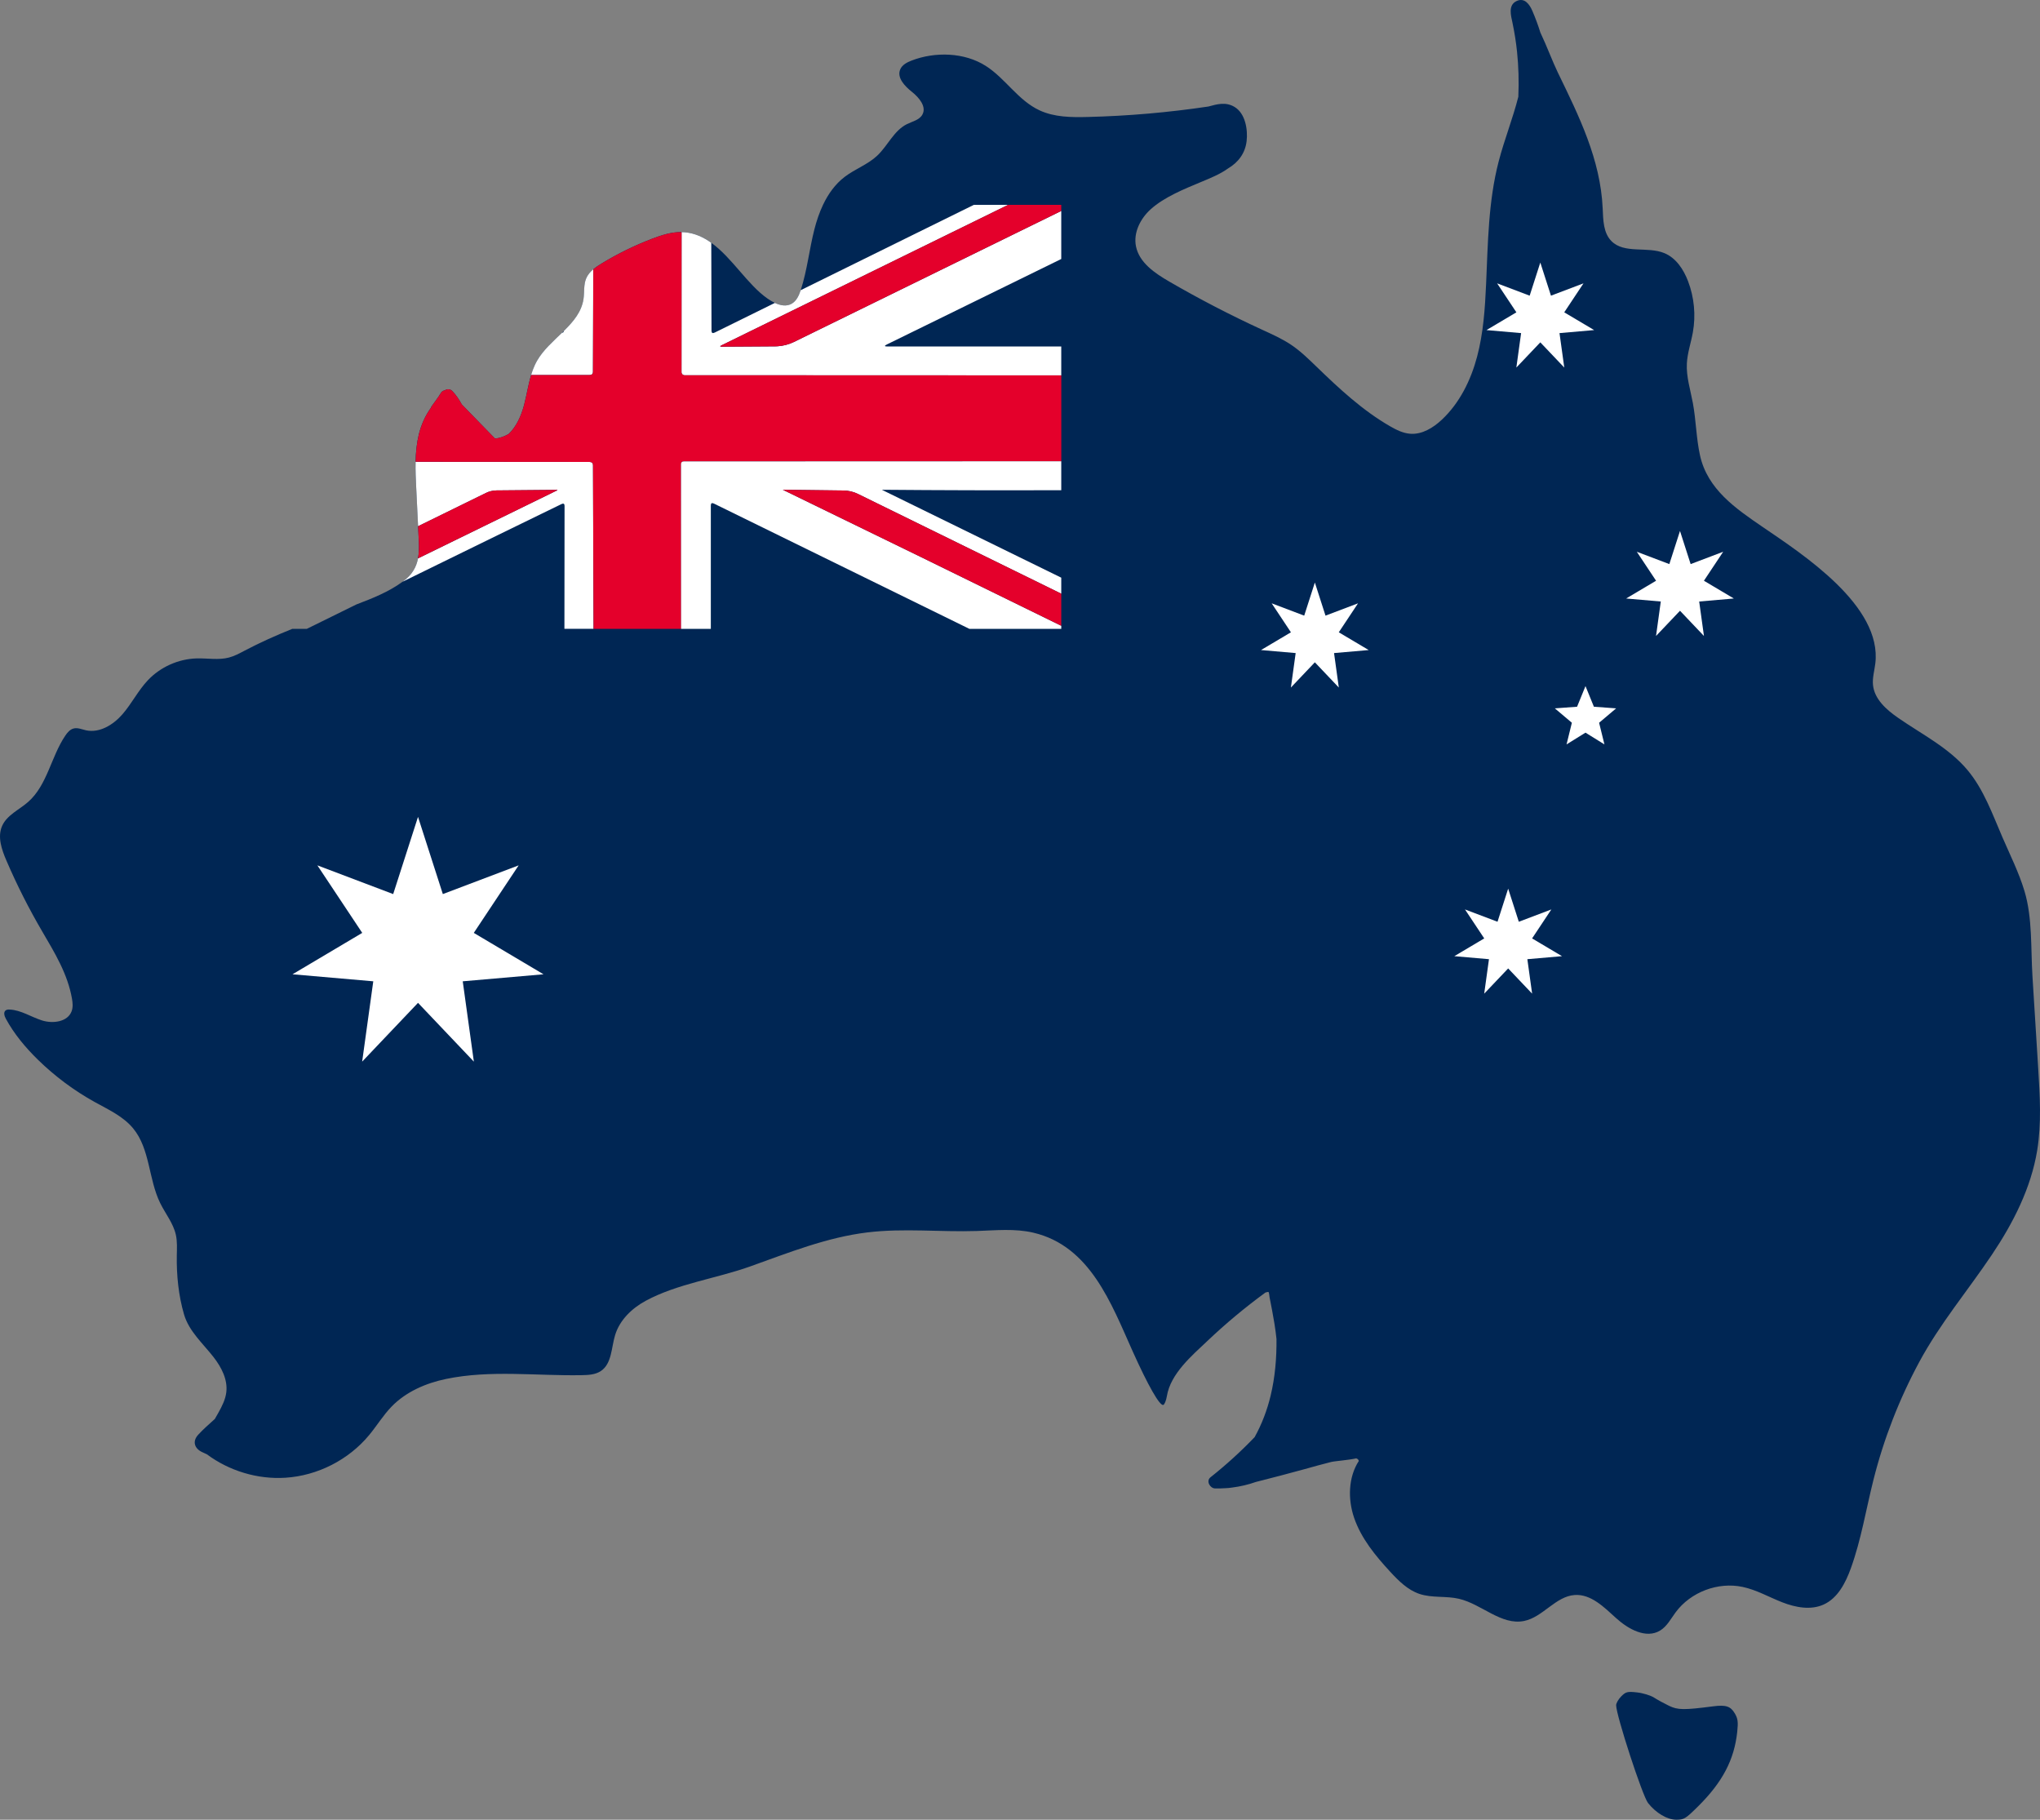 <?xml version="1.0" encoding="UTF-8"?>
<svg id="Layer_1" data-name="Layer 1" xmlns="http://www.w3.org/2000/svg" viewBox="0 0 2030.62 1811.04">
  <rect x="0" y="0" width="2030.62" height="1811.04" fill="#808080" stroke="none"/>
  <defs>
    <style>
      .cls-1 {
        fill: #002654;
      }

      .cls-2, .cls-3 {
        fill: #fff;
      }

      .cls-3 {
        fill-rule: evenodd;
      }

      .cls-4 {
        fill: #e4002b;
      }

      .cls-5 {
        fill: none;
      }
    </style>
  </defs>
  <path class="cls-1" d="M2027.83,1144.85c-6.14,37.59-23.93,72.38-45.17,104-24.1,35.89-51.66,68.46-72.26,106.7-19.91,36.95-35.27,76.36-45.52,117.07-7.42,29.46-12.23,59.68-22.57,88.25-5.24,14.47-12.94,29.54-26.94,35.96-12.86,5.89-28.06,2.99-41.25-2.15-13.19-5.13-25.67-12.41-39.52-15.34-24.57-5.21-51.73,5.1-66.67,25.28-4.78,6.46-8.63,14.04-15.51,18.19-13.91,8.4-31.61-1.41-43.65-12.33-12.04-10.91-25.08-24.18-41.29-23.09-19.03,1.29-31.61,21.98-50.3,25.82-22.78,4.69-42.27-16.78-64.93-22.05-12.92-3.01-26.82-.64-39.4-4.88-11.6-3.91-20.65-12.96-28.96-21.95-14.76-15.97-28.99-33.24-36.02-53.82-6.33-18.5-5.81-40.31,4.68-56.49-.24-1.37-1.14-2.19-2.59-2.61-8.11,1.81-21,2.63-25.03,3.61-8.84,2.16-17.57,4.71-26.34,7.11-16.11,4.42-32.26,8.67-48.45,12.74-7.69,2.71-15.62,4.57-23.68,5.58-2.19.35-4.39.58-6.54.63-3.46.23-6.92.32-10.4.25-5.13-.11-9.25-7.41-4.59-11.1,15.55-12.32,30.22-25.67,43.93-39.96,7.16-12.87,12.46-26.87,15.89-41.13,4.46-18.52,6.05-37.51,5.87-56.57-.54-5.14-1.24-10.26-2.06-15.37-1.41-8.72-3.1-17.4-4.82-26.06-.14-.71-.5-4.92-1.04-5.26-.45-.28-1.92.12-3.1.49-20.17,14.75-39.41,30.78-57.55,47.98-15.56,14.75-36.91,32.7-40.55,55.16-.7,4.3-2.32,8.28-3.55,8.7-3.51,1.21-15.12-19.11-30.58-53.53-21.18-47.13-42.09-104.59-98.8-117.89-18.31-4.3-37.41-2.29-56.21-1.68-36.26,1.18-72.74-2.95-108.76,1.39-40.58,4.89-78.74,20.27-116.95,33.91-33.65,12.01-72.41,17.15-103.9,34.17-13.74,7.42-25.88,19.1-30.45,34.04-3.85,12.57-3.21,28.38-14.08,35.77-5.59,3.8-12.77,4.09-19.52,4.21-44.58.82-90.66-5.42-134.72,3.76-20.1,4.19-39.81,12.71-54.12,27.42-8.45,8.68-14.75,19.19-22.49,28.51-20.43,24.62-51.26,40.33-83.19,42.38-27.75,1.79-55.99-6.76-78.28-23.34-1.57-.73-3.15-1.45-4.72-2.18-7.54-3.54-10.01-10.61-3.9-17.27,5.08-5.55,10.9-10.59,16.54-15.68,1.21-2.09,2.42-4.18,3.59-6.29,3.58-6.42,7.01-13.14,7.86-20.44,1.47-12.49-4.8-24.63-12.49-34.58-10.58-13.68-24.66-25.86-29.59-42.73-5.5-18.79-7.53-39.04-7.21-58.56.12-6.93.56-13.96-.94-20.73-2.57-11.53-10.46-21.03-15.64-31.64-11.64-23.79-9.99-53.73-26.82-74.18-9.91-12.05-24.68-18.75-38.33-26.31-20.65-11.44-39.76-25.68-56.63-42.21-12.35-12.09-23.57-25.51-31.82-40.71-1.43-2.64-2.58-6.4-.2-8.24,1.1-.85,2.6-.93,3.98-.86,11.38.51,21.36,7.4,32.21,10.83,10.86,3.43,25.56,1.53,29.5-9.15,1.44-3.92,1.09-8.25.38-12.36-4.28-24.71-17.26-45.88-29.7-67.13-13.28-22.69-25.16-46.2-35.55-70.34-4.74-11.02-9.18-23.7-4.29-34.66,4.82-10.8,16.91-15.97,25.81-23.76,19.09-16.71,22.79-44.86,36.95-65.9,2.12-3.14,4.74-6.31,8.4-7.25,4.02-1.03,8.12.87,12.16,1.77,13.66,3.05,27.43-5.5,36.58-16.1,9.16-10.59,15.49-23.45,25.1-33.63,12.5-13.25,30.38-21.26,48.59-21.78,10.78-.3,21.8,1.88,32.23-.88,5.43-1.43,10.42-4.15,15.39-6.77,15.61-8.24,31.51-15.27,47.6-21.77h14.46c16.49-8.13,32.94-16.22,49.35-24.29,16.02-6.09,31.94-12.38,45.89-22.54l.02-.02c.28-.2.56-.4.84-.61,8.79-6.54,12.93-13.89,14.59-22.66.99-5.26,1.09-11.03.78-17.44-.23-4.77-.46-9.53-.69-14.3,0-.08,0-.17-.02-.26-.6-12.51-1.21-25.02-1.82-37.53-.43-8.84-.86-17.75-.67-26.61.19-9.16,1.03-18.27,3.19-27.16,2.29-9.41,6.3-18.65,12-26.46.15-.54.38-1.05.7-1.51,2.52-3.51,5.03-7.01,7.54-10.52.01-.02.03-.03.04-.05.25-.7.64-1.31,1.18-1.84.72-1.75,2.16-3.16,4.32-3.59.1-.04.21-.08.31-.11,2.24-1.36,5.16-1.41,7.5,1.08,3.73,3.96,6.64,8.39,9.19,13.07,11.04,11.33,22.07,22.66,33.11,33.99,4.62-.4,9.25-2.12,13.56-4.57,7.71-7.31,12.53-18.18,15.31-28.72,2.6-9.87,4.1-20.19,7.04-29.91h0c.98-3.26,2.13-6.45,3.54-9.53.74-1.64,1.56-3.24,2.46-4.81,6.11-10.63,15.9-19.16,24.92-27.91.01,0,.01-.01.01-.01.55-.53,1.1-1.06,1.64-1.59h.01c9.45-9.32,17.74-19.04,19.62-31.9,1.01-6.88-.02-14.2,2.72-20.59,1.52-3.55,4.04-6.45,7-8.94h.01c2.62-2.24,5.58-4.15,8.51-5.92,15.93-9.67,32.73-17.88,50.13-24.53,9.38-3.58,19.23-6.74,29.2-6.57,1.12,0,2.25.07,3.37.18,9.85.93,18.41,4.86,26.21,10.48,20.74,14.9,36.11,41.68,55.98,55.51,2.26,1.58,4.75,3.1,7.34,4.31,5.47,2.56,11.36,3.7,16.48.92,4.93-2.68,7.44-8.21,9.21-13.58.08-.24.16-.49.24-.73,6.26-19.48,8.32-40.05,13.4-59.87,2.12-8.28,4.88-16.57,8.57-24.33,5.14-10.82,12.07-20.6,21.54-27.83,10.25-7.82,22.94-12.25,32.35-21.06,10.58-9.92,16.61-24.98,29.6-31.42,5.51-2.73,12.44-4.1,15.41-9.49,4.39-7.95-3.33-17.02-10.44-22.67-7.11-5.66-15.21-14.09-11.58-22.42,1.92-4.42,6.62-6.89,11.11-8.64,23.39-9.1,52.85-8.37,74.26,5.43,19.52,12.56,31.89,34.14,53.34,44.08,14.77,6.85,31.66,6.98,47.92,6.57,40.19-.99,80.31-4.47,120.06-10.4,8.72-2.37,17.33-4.85,26.08.42,10.73,6.45,13.32,22.48,12.01,33.91-1.39,12.2-8.34,21.28-18.44,27.26-7.99,5.8-18.05,9.81-27.25,13.65-16.58,6.92-36.3,14.85-49.78,26.99-10.26,9.24-17.36,23.23-14.7,36.78,3.2,16.32,18.74,26.83,33.13,35.18,30.03,17.42,60.88,33.42,92.42,47.91,9.96,4.58,20.05,9.04,29.13,15.18,9.24,6.24,17.25,14.09,25.26,21.84,22.56,21.83,45.81,43.43,73.01,59.09,6.24,3.59,12.88,6.92,20.06,7.46,11.81.89,22.88-5.92,31.51-14.02,17.71-16.61,28.85-39.28,35.08-62.74,6.22-23.46,7.86-47.87,8.94-72.12,1.82-40.94,2.2-82.37,12.49-122.03,5.63-21.71,14.1-42.73,19.59-64.48.66-15.02.26-30.06-1.3-45.02-1-9.58-2.53-19.1-4.5-28.52-1.5-7.18-4.61-17.51,3.92-21.65,8.02-3.89,13.05,3.2,15.83,9.66,3.04,7.06,5.73,14.26,8,21.6,6.55,13.78,12.09,28.92,17.44,39.94,21.01,43.24,42.42,86.33,44.59,135.26.5,11.39.62,24.1,8.59,32.25,12.92,13.23,35.94,5.02,53,12.18,11.49,4.83,18.94,16.2,23.38,27.85,6.15,16.12,7.83,33.93,4.78,50.92-1.86,10.38-5.44,20.5-5.97,31.04-.66,13.25,3.55,26.2,5.97,39.25,3.21,17.26,3.33,35.02,7.12,52.16,7.44,33.66,35.41,52.83,62.39,71.24,39.86,27.21,119.08,78.45,112.11,135.85-.87,7.17-3.03,14.29-2.3,21.46,1.43,14.11,13.39,24.61,25.05,32.69,23.71,16.42,50.34,29.7,68.89,51.78,16.29,19.4,24.88,43.89,34.94,67.13,7.66,17.71,16.37,35.05,21.92,53.52,8.01,26.64,6.2,57.15,7.93,84.79,1.9,30.58,3.81,61.16,5.72,91.73,1.69,27.16,3.37,54.59-1.01,81.44Z"/>
  <polygon class="cls-3" points="416.09 812.98 440.8 889.81 516.27 861.23 471.61 928.44 541.01 969.63 460.61 976.62 471.68 1056.56 416.09 998.06 360.49 1056.56 371.56 976.62 291.17 969.63 360.57 928.44 315.91 861.23 391.38 889.81 416.09 812.98"/>
  <polygon class="cls-3" points="1501.23 884.4 1511.83 917.36 1544.21 905.1 1525.05 933.94 1554.83 951.61 1520.33 954.61 1525.08 988.91 1501.23 963.81 1477.38 988.91 1482.12 954.61 1447.63 951.61 1477.41 933.94 1458.25 905.1 1490.63 917.36 1501.23 884.4"/>
  <polygon class="cls-3" points="1308.81 579.75 1319.41 612.71 1351.79 600.44 1332.63 629.28 1362.41 646.95 1327.91 649.95 1332.66 684.25 1308.81 659.15 1284.96 684.25 1289.71 649.95 1255.21 646.95 1284.99 629.28 1265.83 600.44 1298.21 612.71 1308.81 579.75"/>
  <polygon class="cls-3" points="1533.23 261.3 1543.83 294.26 1576.21 282 1557.05 310.84 1586.83 328.51 1552.33 331.51 1557.08 365.8 1533.23 340.71 1509.38 365.8 1514.12 331.51 1479.63 328.51 1509.41 310.84 1490.25 282 1522.63 294.26 1533.23 261.3"/>
  <polygon class="cls-3" points="1672.27 528.43 1682.87 561.4 1715.25 549.13 1696.09 577.97 1725.86 595.64 1691.37 598.64 1696.12 632.94 1672.27 607.84 1648.41 632.94 1653.16 598.64 1618.67 595.64 1648.45 577.97 1629.28 549.13 1661.66 561.4 1672.27 528.43"/>
  <polygon class="cls-3" points="1578.2 682.82 1586.57 703.36 1608.7 704.98 1591.75 719.3 1597.05 740.84 1578.2 729.15 1559.35 740.84 1564.64 719.3 1547.69 704.98 1569.82 703.36 1578.2 682.82"/>
  <path class="cls-5" d="M588.83,372.81c.11-.06.21-.12.31-.2-.09.07-.18.13-.28.18-.01.01-.02.01-.03.02Z"/>
  <path class="cls-5" d="M590.14,370.94s-.02.1-.03.14c.01-.02.02-.05.02-.07,0-.03.01-.05.01-.07Z"/>
  <path class="cls-5" d="M590.06,371.27s.03-.07.03-.11c0,.01-.01.04-.02.06,0,.02,0,.04,0,.05Z"/>
  <path class="cls-5" d="M589.91,371.65c.03-.05.05-.1.07-.15h-.01c-.02.06-.04.1-.06.15Z"/>
  <path class="cls-5" d="M717.17,344.88c.28.12.84.18,1.7.16l37.91-.24-37.91.24c-.86.02-1.41-.03-1.69-.16Z"/>
  <path class="cls-5" d="M589.98,371.5s.02-.06.03-.09c-.02.03-.02.05-.03.07t0,.02Z"/>
  <path class="cls-5" d="M560.34,330.95s.02-.01.03-.01c-.05.02-.1.04-.16.05.04,0,.08-.02.13-.04Z"/>
  <path class="cls-5" d="M590.15,370.95c.02-.11.05-.23.06-.34,0,.02-.01.04-.02.06,0,.1-.02.19-.04.28Z"/>
  <path class="cls-5" d="M971.17,299.51l-88.27,43.25c-.52.26-.94.49-1.26.7.32-.21.74-.44,1.27-.7l88.26-43.25Z"/>
  <path class="cls-5" d="M782.38,343.26c-2.75.73-5.57,1.19-8.42,1.36,2.85-.17,5.67-.63,8.42-1.36Z"/>
  <path class="cls-5" d="M590.23,370.35v.05s0-.1,0-.15c0,.02,0,.03,0,.05v.05Z"/>
  <path class="cls-5" d="M561.24,329.43h-.01v.02s.01-.01.01-.02Z"/>
  <path class="cls-5" d="M589.7,372s0,.02-.01.03c.02-.02.04-.04.04-.07,0,.02-.01.03-.03.04Z"/>
  <path class="cls-5" d="M589.97,371.51h.01s-.01-.01-.01-.01h0Z"/>
  <path class="cls-5" d="M590.06,371.24s0,.02,0,.03c0-.02,0-.04,0-.05,0,0,0,.01,0,.02Z"/>
  <path class="cls-5" d="M590.04,371.32s.02-.04.02-.05c0,0,0,.01-.01.02,0,.01,0,.02,0,.03Z"/>
  <path class="cls-5" d="M590.17,370.81c-.01.05-.02.09-.03.13,0,.02-.01.04-.01.07.01-.02.02-.04.02-.06.02-.09.04-.18.04-.28-.01.05-.01.1-.02.14Z"/>
  <path class="cls-5" d="M590.22,370.39c0,.09-.02.19-.03.28.01-.02.02-.04.02-.06.01-.07.02-.14.02-.21v-.05s-.01.03-.01.04Z"/>
  <path class="cls-5" d="M590.25,370.03c0-.06.01-.12.01-.18l.33-101.86h-.01s-.33,101.86-.33,101.86v.18Z"/>
  <path class="cls-5" d="M560.21,330.99c.07-.02.14-.04.21-.08.12-.05.23-.13.32-.23.03-.03.06-.06.09-.1t.01-.02s.02-.02.03-.04c.03-.04.06-.08.08-.13.01-.02.02-.04.03-.06.01-.01.02-.03.03-.05.03-.05.05-.11.07-.17.04-.1.07-.2.09-.32.03-.11.05-.22.06-.34v-.02c-.54.53-1.09,1.06-1.64,1.59.2.02.38.02.54,0,.03-.01.06-.01.08-.02Z"/>
  <path class="cls-2" d="M590.01,371.41s.02-.06.03-.09c-.03.06-.04.11-.06.16.01-.02.01-.04.03-.07Z"/>
  <path class="cls-2" d="M590.07,371.22s.01-.04.02-.06c0,.02-.01.03-.02.05,0,0,0,0,0,0Z"/>
  <path class="cls-2" d="M588.29,373.05c.09-.03.19-.07.27-.11.03,0,.05-.02.08-.03.02,0,.03,0,.05-.03.02,0,.05-.02.07-.03s.05-.02.07-.04c.01-.01.02-.01.03-.02.1-.05.19-.11.28-.18,0-.01.02-.01.03-.03h0s.05-.04.08-.07c.08-.06.15-.14.22-.21.06-.07.12-.15.18-.23.02,0,.02-.02.02-.03h.01s.01-.03.01-.04c.02-.01.03-.02.03-.04.03-.02.05-.05.06-.08,0,0,0-.01,0-.02.02-.02.03-.04.03-.06,0,0,.01-.01.01-.02.05-.09.09-.18.13-.27h0s.01-.03.01-.03c.03-.09.06-.18.09-.27.01-.03.02-.06.03-.1.01-.01.02-.02.01-.03.01-.04.02-.09.03-.14.02-.08.04-.18.05-.27.01-.09.03-.19.03-.28,0-.01,0-.03.01-.04v-.05c.01-.14.02-.3.02-.45l.33-101.85c-2.96,2.49-5.48,5.39-7,8.94-2.74,6.39-1.71,13.71-2.72,20.59-1.88,12.86-10.17,22.58-19.62,31.89h0s0,.02-.01.03c-.01.06-.01.12-.03.18,0,.06-.02.11-.03.16-.01.04-.02.08-.03.12,0,.01,0,.03-.01.04,0,.05-.03.11-.05.16-.02.06-.04.12-.07.17-.01.02-.01.04-.02.05-.01.02-.02.04-.04.06-.02.05-.05.09-.07.13,0,.02-.02.03-.04.04t-.01.02s-.06.07-.09.1c-.1.1-.2.19-.32.23-.02.02-.03.02-.05.03-.01,0-.02.01-.03.01-.05.02-.09.03-.13.04-.02.01-.05.01-.08.02-.02,0-.04.02-.06.02-.07,0-.14.02-.22.02h-.03c-.08,0-.15-.01-.24-.02-9.02,8.75-18.81,17.28-24.92,27.91-.9,1.57-1.72,3.17-2.46,4.81-1.41,3.08-2.56,6.27-3.54,9.52h22.58s30.58,0,30.58,0h4.94c.58,0,1.09-.07,1.53-.21ZM581.82,373.26h4.94c.58,0,1.09-.07,1.52-.21-.44.14-.95.21-1.53.21h-4.94Z"/>
  <path class="cls-2" d="M589.19,372.57h.01s.04-.04.06-.06c-.03.03-.05.05-.08.06h.01Z"/>
  <path class="cls-2" d="M589.61,372.14s.04-.05.05-.07c-.06.08-.12.16-.18.23.05-.05.09-.1.13-.16Z"/>
  <path class="cls-2" d="M589.84,371.78s.05-.08.07-.13c.02-.05.04-.09.06-.14-.04.09-.08.18-.13.27Z"/>
  <path class="cls-2" d="M589.97,371.5h.01s-.01-.01,0-.02c0,0,0,0-.01.02Z"/>
  <path class="cls-2" d="M590.07,371.22s0,0,0,0c-.03.09-.06.18-.09.27.02-.05.03-.1.06-.16,0,0,0-.02,0-.03.01,0,.01-.02.01-.02,0,0,0-.02,0-.03,0,0,0-.02,0-.02Z"/>
  <path class="cls-2" d="M590.07,371.21s.02-.03.02-.05c0,0,0-.02,0-.03v-.02s-.02.07-.03.1Z"/>
  <path class="cls-2" d="M590.19,370.67c-.01.09-.03.19-.05.27,0-.04.02-.08.03-.13,0-.04,0-.09.02-.14Z"/>
  <path class="cls-2" d="M590.25,369.85c0,.15-.01.31-.02.45,0-.02,0-.03,0-.05,0-.07,0-.14.01-.22v-.18Z"/>
  <path class="cls-2" d="M561.13,329.95s.01-.03.01-.04c0-.04.02-.08.03-.12-.02.12-.05.22-.09.32.02-.05.04-.11.05-.16Z"/>
  <path class="cls-2" d="M561.2,329.63c.02-.06.02-.12.03-.18-.01.12-.03.23-.06.34,0-.05.03-.1.03-.16Z"/>
  <path class="cls-2" d="M559.85,331.05c.08,0,.15-.01.22-.02.02,0,.04-.01.06-.02-.16.03-.34.03-.54,0h-.05s.03.01.04.01c.09,0,.16.02.24.02h.03Z"/>
  <path class="cls-2" d="M560.37,330.94s.03-.01.05-.03c-.07.04-.14.06-.21.08.06,0,.11-.03.16-.05Z"/>
  <path class="cls-2" d="M560.74,330.68c-.09.1-.2.18-.32.23.12-.04.22-.13.32-.23Z"/>
  <path class="cls-2" d="M560.88,330.52s.05-.08.07-.13c-.02.05-.05.09-.08.13h0Z"/>
  <path class="cls-2" d="M560.84,330.56s.03-.02.04-.04h0s-.02.03-.03.04Z"/>
  <path class="cls-2" d="M560.99,330.33s.01-.03.02-.05c-.01.02-.02.04-.03.05h.01Z"/>
  <path class="cls-2" d="M560.95,330.39s.03-.04.04-.06h-.01s-.02.04-.03.06Z"/>
  <path class="cls-4" d="M287.67,265.56c-.08-.04-.21-.06-.39-.04.14.01.27.02.39.04Z"/>
  <path class="cls-5" d="M971.17,299.51l-88.26,43.25c-.53.26-.95.49-1.27.7-.55.36-.8.65-.75.87.1.34.95.51,2.56.51h172.94v-87.08h0s-85.22,41.76-85.22,41.76Z"/>
  <path class="cls-5" d="M711.4,330.99l59.93-29.53c-2.59-1.21-5.08-2.73-7.34-4.31-19.87-13.83-35.24-40.61-55.98-55.51l.24,87.41c0,2.34,1.03,2.95,3.15,1.94Z"/>
  <path class="cls-5" d="M819.23,203.87c-3.69,7.76-6.45,16.05-8.57,24.33-5.08,19.82-7.14,40.39-13.4,59.87-.08.24-.16.49-.24.73l172.36-84.93h-150.15Z"/>
  <path class="cls-2" d="M790.13,340.42c-2.49,1.2-5.09,2.14-7.74,2.84-2.75.73-5.57,1.19-8.42,1.36-.69.04-1.37.07-2.06.08l-15.13.1-37.91.24c-.86.02-1.42-.04-1.7-.16-.11-.05-.19-.11-.21-.18-.07-.25.43-.64,1.49-1.14l285.03-139.69h-34.11l-172.36,84.93c-1.77,5.37-4.28,10.9-9.21,13.58-5.12,2.78-11.01,1.64-16.48-.92l-59.93,29.53c-2.12,1.01-3.15.4-3.15-1.94l-.24-87.41c-7.8-5.62-16.36-9.55-26.21-10.48-1.12-.11-2.25-.17-3.37-.18l-.06,139.47c0,1.67,1.37,3.01,3.09,3.01h35.73s339.2.13,339.2.13v-28.75h-172.94c-1.61,0-2.47-.17-2.56-.51-.06-.22.19-.51.75-.87.32-.21.74-.44,1.26-.7l88.27-43.25,85.22-41.76v-47.82l-266.26,130.49Z"/>
  <path class="cls-2" d="M881.63,343.46c-.56.36-.81.65-.75.87-.06-.22.19-.51.75-.87Z"/>
  <polygon class="cls-2" points="1056.39 257.76 1056.39 257.76 971.17 299.51 1056.39 257.76"/>
  <path class="cls-4" d="M717.17,344.88c.28.12.84.18,1.69.16l37.91-.24,15.12-.1c.69,0,1.38-.04,2.06-.08,2.85-.17,5.67-.63,8.42-1.36,2.66-.7,5.26-1.65,7.75-2.84l266.26-130.49h0s0,0,0,0v-6.06h-52.9l-285.03,139.69c-1.06.5-1.56.89-1.49,1.14.02.07.1.13.21.18Z"/>
  <path class="cls-4" d="M756.77,344.8l15.13-.1c.69,0,1.38-.04,2.06-.08-.69.04-1.37.07-2.06.08l-15.12.1Z"/>
  <path class="cls-4" d="M790.13,340.42c-2.49,1.2-5.09,2.14-7.75,2.84,2.66-.7,5.26-1.64,7.74-2.84l266.26-130.49h0s-266.26,130.49-266.26,130.49Z"/>
  <path class="cls-4" d="M717.17,344.88c-.11-.05-.19-.11-.21-.18.02.07.1.13.21.18Z"/>
  <path class="cls-5" d="M558.94,501.66c-6.54,3.18-13.1,6.37-19.65,9.56-6.56,3.2-13.12,6.4-19.69,9.6-7.82,3.81-15.64,7.63-23.47,11.44-11.92,5.83-23.87,11.67-35.83,17.52-19.83,9.69-39.7,19.43-59.64,29.21l-.02.02c-.86.42-1.73.84-2.59,1.27-.67.32-1.33.65-2,.98-3.58,1.75-7.17,3.52-10.76,5.28-10.16,4.99-20.35,9.99-30.54,15.01-16.41,8.07-32.86,16.16-49.35,24.29h256.42l.14-122.31c0-2.21-1.03-2.81-3.02-1.87Z"/>
  <path class="cls-5" d="M707.56,503.06v122.77h257.36l-254.21-124.65c-2.12-1-3.15-.4-3.15,1.87Z"/>
  <path class="cls-2" d="M586.76,459.73l-42.02-.04-131.07-.11c-.19,8.86.24,17.77.67,26.61.61,12.51,1.22,25.02,1.82,37.53l67.62-33.16c3.22-1.61,6.85-2.41,10.48-2.48l60.02-.53c.76,0,.83.2.14.53l-138.33,67.64c-1.66,8.77-5.8,16.12-14.59,22.66-.28.21-.56.41-.84.61,19.94-9.78,39.81-19.52,59.64-29.21,11.96-5.85,23.91-11.69,35.83-17.52,7.83-3.81,15.65-7.63,23.47-11.44,6.57-3.2,13.13-6.4,19.69-9.6,6.55-3.19,13.11-6.38,19.65-9.56,1.99-.94,3.02-.34,3.02,1.87l-.14,122.31h28.98l-.54-162.7c0-2.28-1.17-3.41-3.5-3.41Z"/>
  <path class="cls-4" d="M554.28,487.55l-60.02.53c-3.63.07-7.26.87-10.48,2.48l-67.62,33.16c.01.09.01.18.02.26.23,4.77.46,9.53.69,14.3.31,6.41.21,12.18-.78,17.44l138.33-67.64c.69-.33.62-.53-.14-.53Z"/>
  <path class="cls-5" d="M878.38,487.41c-.34,0-.34.07-.07.27l178.08,87.22v-87.04c-61.46.21-120.81.07-178.01-.44Z"/>
  <path class="cls-4" d="M681.46,373.46c-1.72,0-3.09-1.34-3.09-3.01l.06-139.47c-9.97-.17-19.82,2.99-29.2,6.57-17.4,6.65-34.2,14.86-50.13,24.53-2.93,1.77-5.89,3.68-8.51,5.91l-.33,101.86c0,.06,0,.13-.01.19,0,.07,0,.14-.01.2,0,0,0,0,0,.01,0,.05,0,.1,0,.15,0,.07-.01.14-.02.21-.01.11-.04.23-.06.34,0,.06-.03.12-.05.18,0,.01,0,.02,0,.03,0,.04-.01.07-.03.11,0,.01-.01.03-.02.05,0,.03-.02.06-.03.09h0s-.02.06-.03.09c-.02.05-.04.1-.07.15-.02.05-.04.09-.07.13,0,0-.01.02-.01.02,0,.01,0,.03-.01.04,0,0-.02.02-.02.02,0,.01,0,.02,0,.02-.03.05-.06.1-.1.15h-.01s0,.03-.02.04c-.01.02-.03.05-.05.07-.04.06-.08.11-.13.16-.07.07-.14.15-.22.21-.02.02-.04.04-.06.06-.01.01-.02.02-.04.03-.01,0-.02,0-.02.01-.1.08-.2.14-.31.2-.02.02-.05.03-.07.04s-.05.03-.07.03c-.02.02-.03.02-.05.03-.03.01-.05.03-.08.03-.08.04-.18.08-.27.11-.44.14-.95.21-1.53.21h-35.51s-22.59.02-22.59.02h22.59s-22.59,0-22.59,0c-2.94,9.72-4.44,20.04-7.04,29.91-2.78,10.54-7.6,21.41-15.31,28.72-4.31,2.45-8.94,4.17-13.56,4.57-11.04-11.33-22.07-22.66-33.11-33.99-2.55-4.68-5.46-9.11-9.19-13.07-2.34-2.49-5.26-2.44-7.5-1.08-.1.03-.21.07-.31.11-2.16.43-3.6,1.84-4.32,3.59-.54.53-.93,1.14-1.18,1.84-.01.02-.03.03-.04.05-2.51,3.51-5.02,7.01-7.54,10.52-.32.46-.55.97-.7,1.51-5.7,7.81-9.71,17.05-12,26.46-2.16,8.89-3,18-3.19,27.16l131.07.11,42.02.04c2.33,0,3.5,1.13,3.5,3.41l.54,162.7h87.16l-.07-163.84c0-1.87.96-2.81,2.81-2.81l375.69-.13v-85.47l-339.2-.12h-35.73Z"/>
  <path class="cls-4" d="M589.18,372.57h0s-.01.03-.01.03c.02,0,.03-.02.04-.03h-.02Z"/>
  <path class="cls-4" d="M589.69,372.03s.07-.1.1-.15c-.01.03-.03.06-.06.08,0,.03-.02.05-.04.07Z"/>
  <path class="cls-4" d="M590.11,371.08s0,.02-.01.03v.02c.02-.06.04-.12.05-.18,0,.02,0,.04-.02.06,0,.02,0,.05-.02.07Z"/>
  <path class="cls-4" d="M590.25,370.04c.01-.06.01-.13.01-.19,0,.06,0,.12-.01.18h0Z"/>
  <path class="cls-4" d="M589.82,371.84s.01-.03.01-.04c0,.02-.01.04-.03.06,0,0,.02-.01.02-.02Z"/>
  <path class="cls-4" d="M589.14,372.61s0-.01.02-.01c0,0,0,0,.01-.02-.01.02-.02.02-.03.03Z"/>
  <path class="cls-4" d="M590.01,371.41s.03-.06.03-.09c0,.03-.02.06-.03.09h0Z"/>
  <path class="cls-4" d="M590.24,370.25s0,0,0-.01c.01-.06.01-.13.01-.2h0c0,.07,0,.14-.01.21Z"/>
  <path class="cls-4" d="M586.76,373.26h-4.94s4.94,0,4.94,0c.58,0,1.09-.07,1.53-.21-.44.14-.94.21-1.52.21Z"/>
  <path class="cls-2" d="M677.89,462l.07,163.84h29.6v-122.77c0-2.27,1.03-2.88,3.15-1.87l254.21,124.65h91.46v-3.05c-93.2-45.77-185.55-90.9-277.02-135.31v-.07l60.23.74c5.07.07,10,1.2,14.53,3.48l202.26,99.22v-15.95l-178.08-87.22c-.27-.2-.27-.27.07-.27,57.2.51,116.54.65,178.01.44v-28.79l-375.69.13c-1.85,0-2.81.94-2.81,2.81Z"/>
  <path class="cls-4" d="M839.6,488.15l-60.23-.74v.07c91.47,44.41,183.82,89.54,277.02,135.31v-31.94l-202.26-99.22c-4.52-2.27-9.46-3.41-14.53-3.48Z"/>
  <path class="cls-1" d="M1726.85,1705.29c-4.2-7.21-8.88-8.75-21.61-7.1-29.18,3.78-35.04,3.71-43.87-.52-4.7-2.25-11.46-5.95-14.88-8.14-3.45-2.21-11.06-4.54-16.94-5.19-9.6-1.06-11.19-.66-15.76,3.92-2.74,2.74-5.09,6.81-5.09,8.81,0,9.99,26.18,90.26,31.75,97.33,7.86,9.99,19.13,16.65,28.18,16.65,7.63,0,9.2-.97,21.74-13.4,24.25-24.05,35.93-46.33,38.88-74.13,1.04-9.79.61-13.08-2.38-18.21Z"/>
</svg>